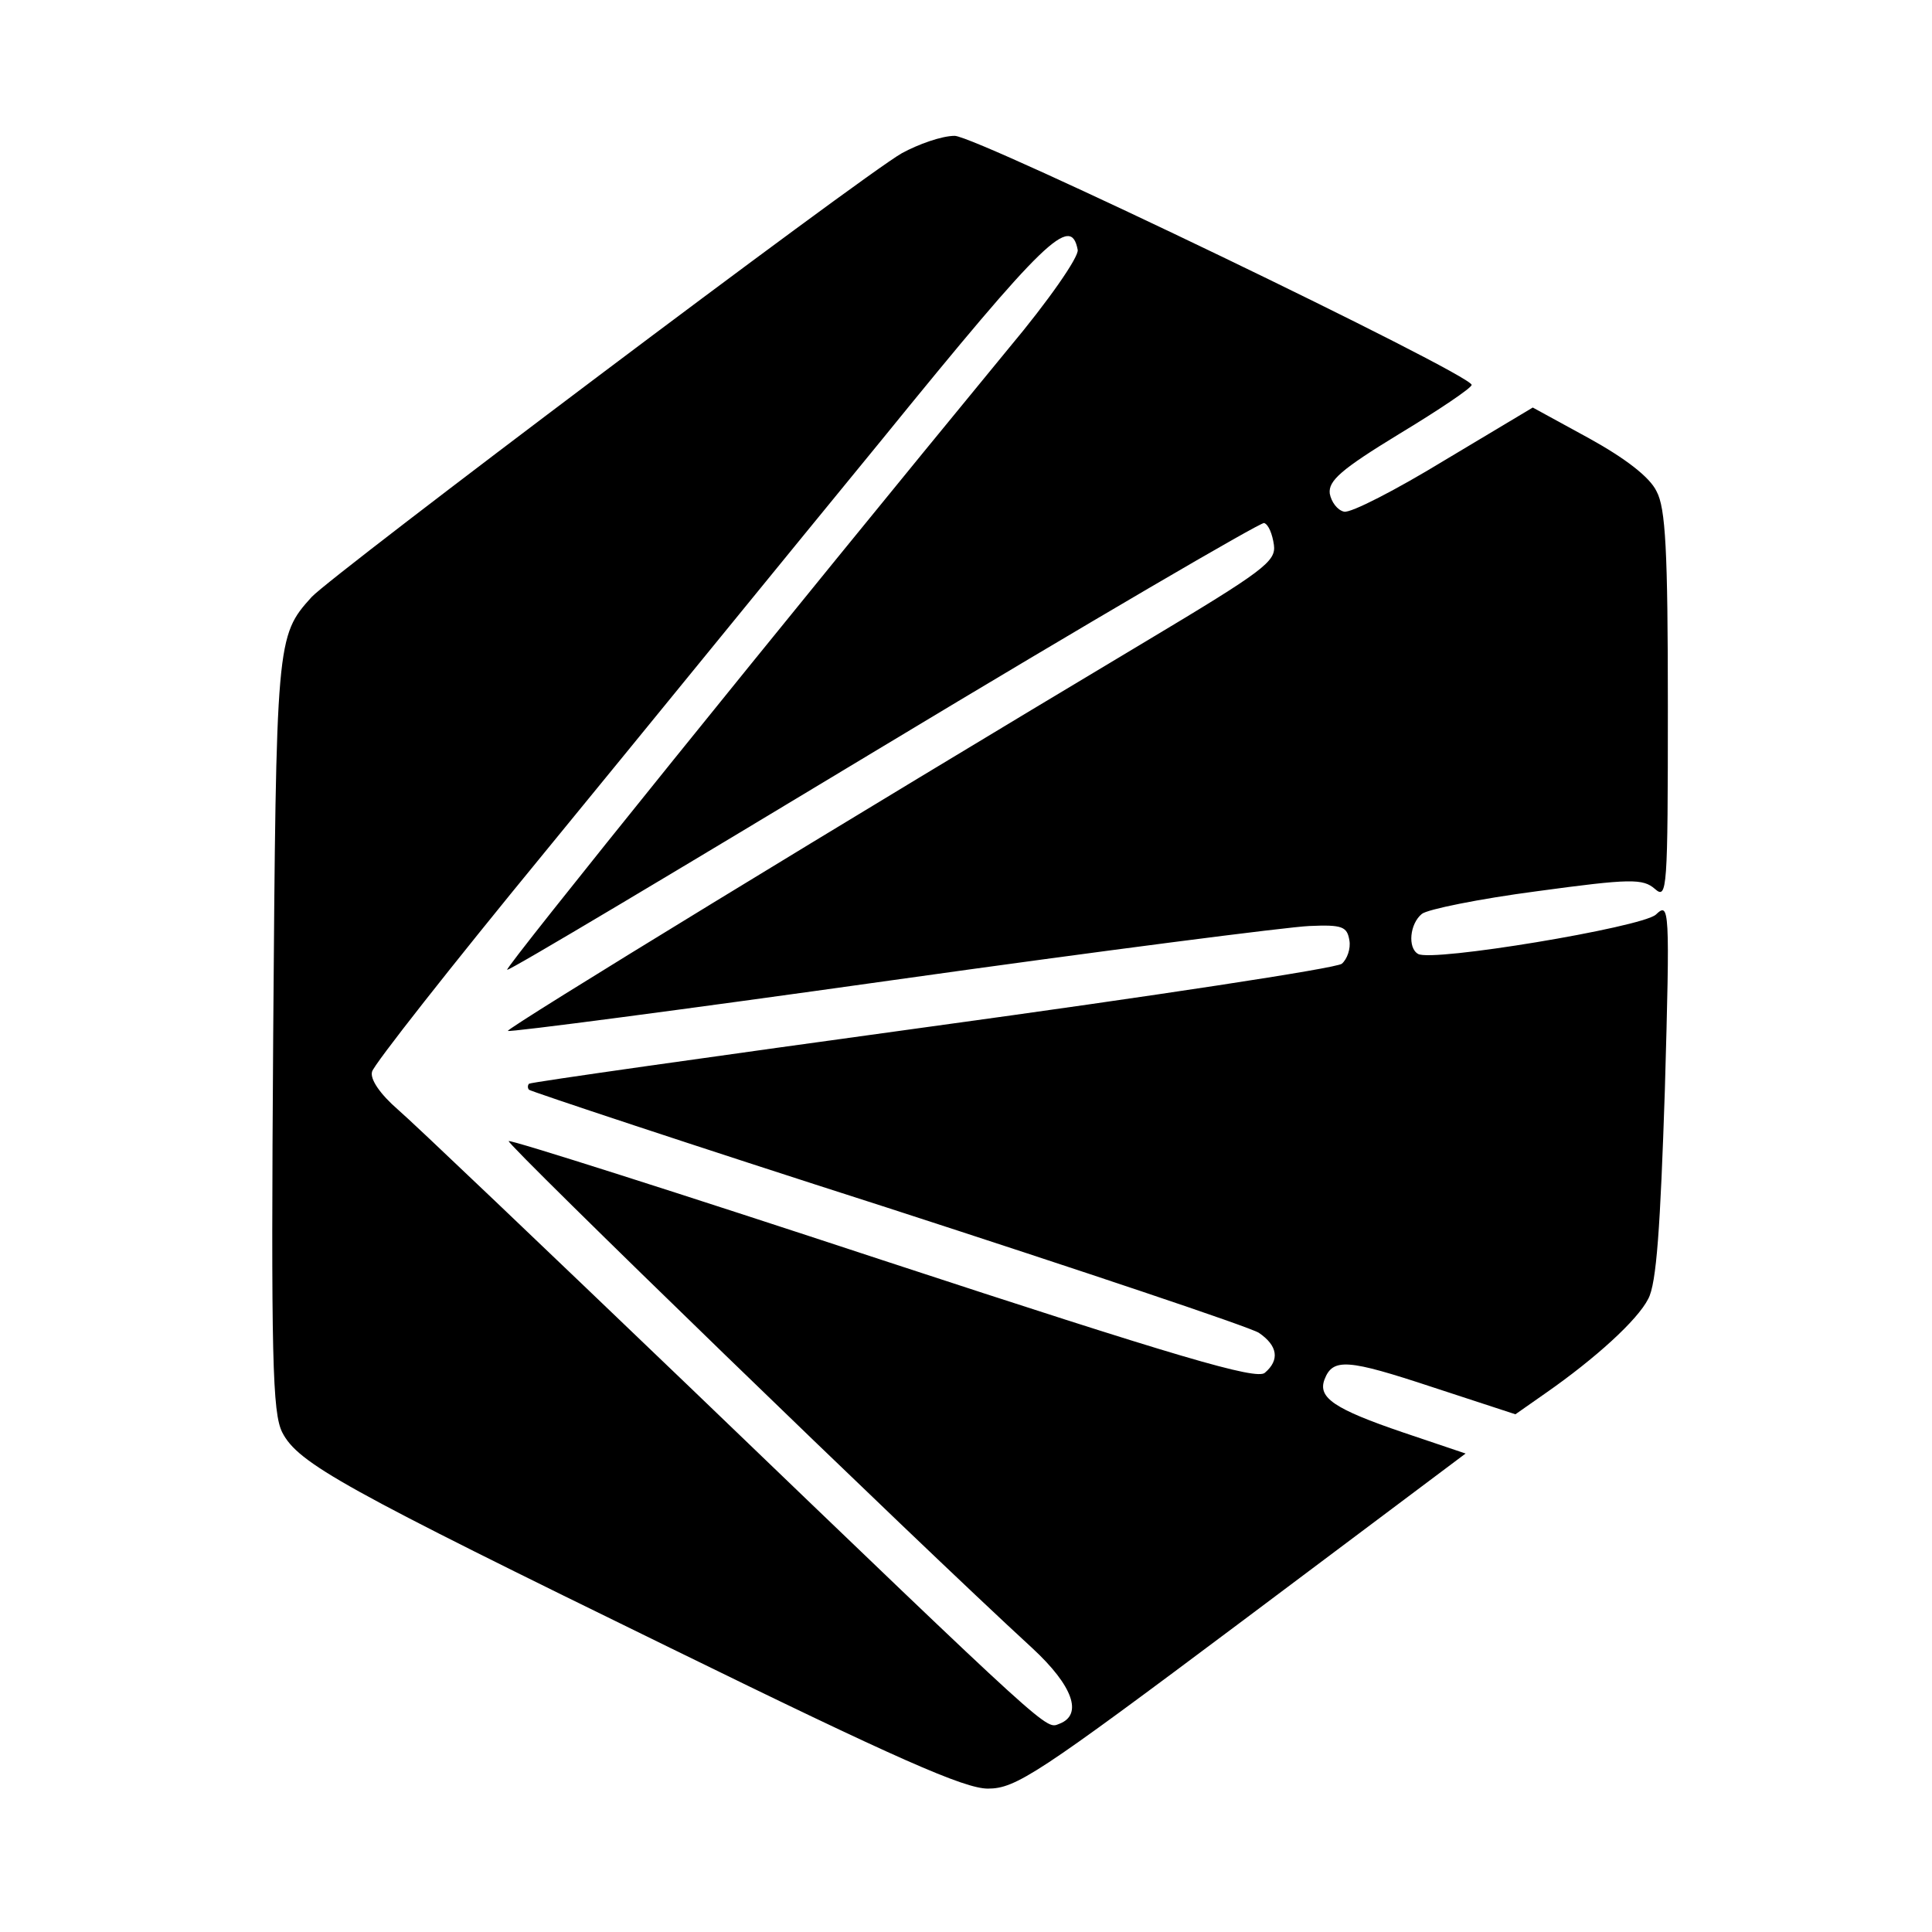 <?xml version="1.0" standalone="no"?>
<!DOCTYPE svg PUBLIC "-//W3C//DTD SVG 20010904//EN"
 "http://www.w3.org/TR/2001/REC-SVG-20010904/DTD/svg10.dtd">
<svg version="1.0" xmlns="http://www.w3.org/2000/svg"
 width="256pt" height="256pt" viewBox="0 0 256 256"
 preserveAspectRatio="xMidYMid meet">
<g transform="translate(0,256) scale(0.1,-0.1)"
fill="#000000" stroke="none">
<path d="M1195 2357 c-53 -30 -754 -558 -782 -588 -47 -52 -47 -56 -51 -581
-3 -429 -1 -500 12 -526 21 -41 81 -74 515 -286 300 -147 389 -186 420 -186
37 0 66 19 337 222 l296 222 -83 28 c-91 31 -113 46 -104 70 11 29 31 27 143
-10 l110 -36 40 28 c66 46 122 97 136 125 11 20 16 95 22 276 7 245 6 250 -12
233 -20 -17 -297 -63 -315 -52 -14 8 -11 40 5 53 7 6 76 20 152 30 125 17 141
17 157 3 16 -14 17 -2 17 242 0 207 -3 263 -15 285 -9 19 -42 44 -89 70 l-75
41 -117 -70 c-64 -39 -124 -70 -133 -68 -9 2 -17 13 -19 24 -2 17 15 32 92 79
53 32 96 61 96 65 0 14 -656 330 -685 330 -17 0 -48 -11 -70 -23z m233 -128
c2 -9 -39 -68 -91 -130 -296 -360 -668 -821 -665 -824 2 -2 226 132 498 296
272 164 500 297 505 296 6 -2 11 -15 13 -29 3 -22 -13 -34 -170 -128 -398
-238 -848 -513 -845 -516 2 -2 231 28 508 67 277 39 527 71 554 72 44 2 50 -1
53 -19 2 -11 -3 -25 -10 -31 -7 -6 -251 -43 -543 -83 -291 -40 -532 -74 -534
-76 -2 -2 -2 -6 0 -8 2 -2 215 -73 474 -156 259 -84 480 -158 493 -166 25 -17
28 -36 8 -53 -11 -10 -116 21 -506 149 -270 89 -493 160 -496 158 -3 -4 536
-527 694 -672 54 -50 67 -88 36 -100 -19 -7 -2 -23 -489 445 -192 184 -367
351 -388 369 -23 20 -37 40 -34 50 2 9 105 140 229 291 123 150 324 397 447
547 217 267 250 298 259 251z"/>
</g>
</svg>
